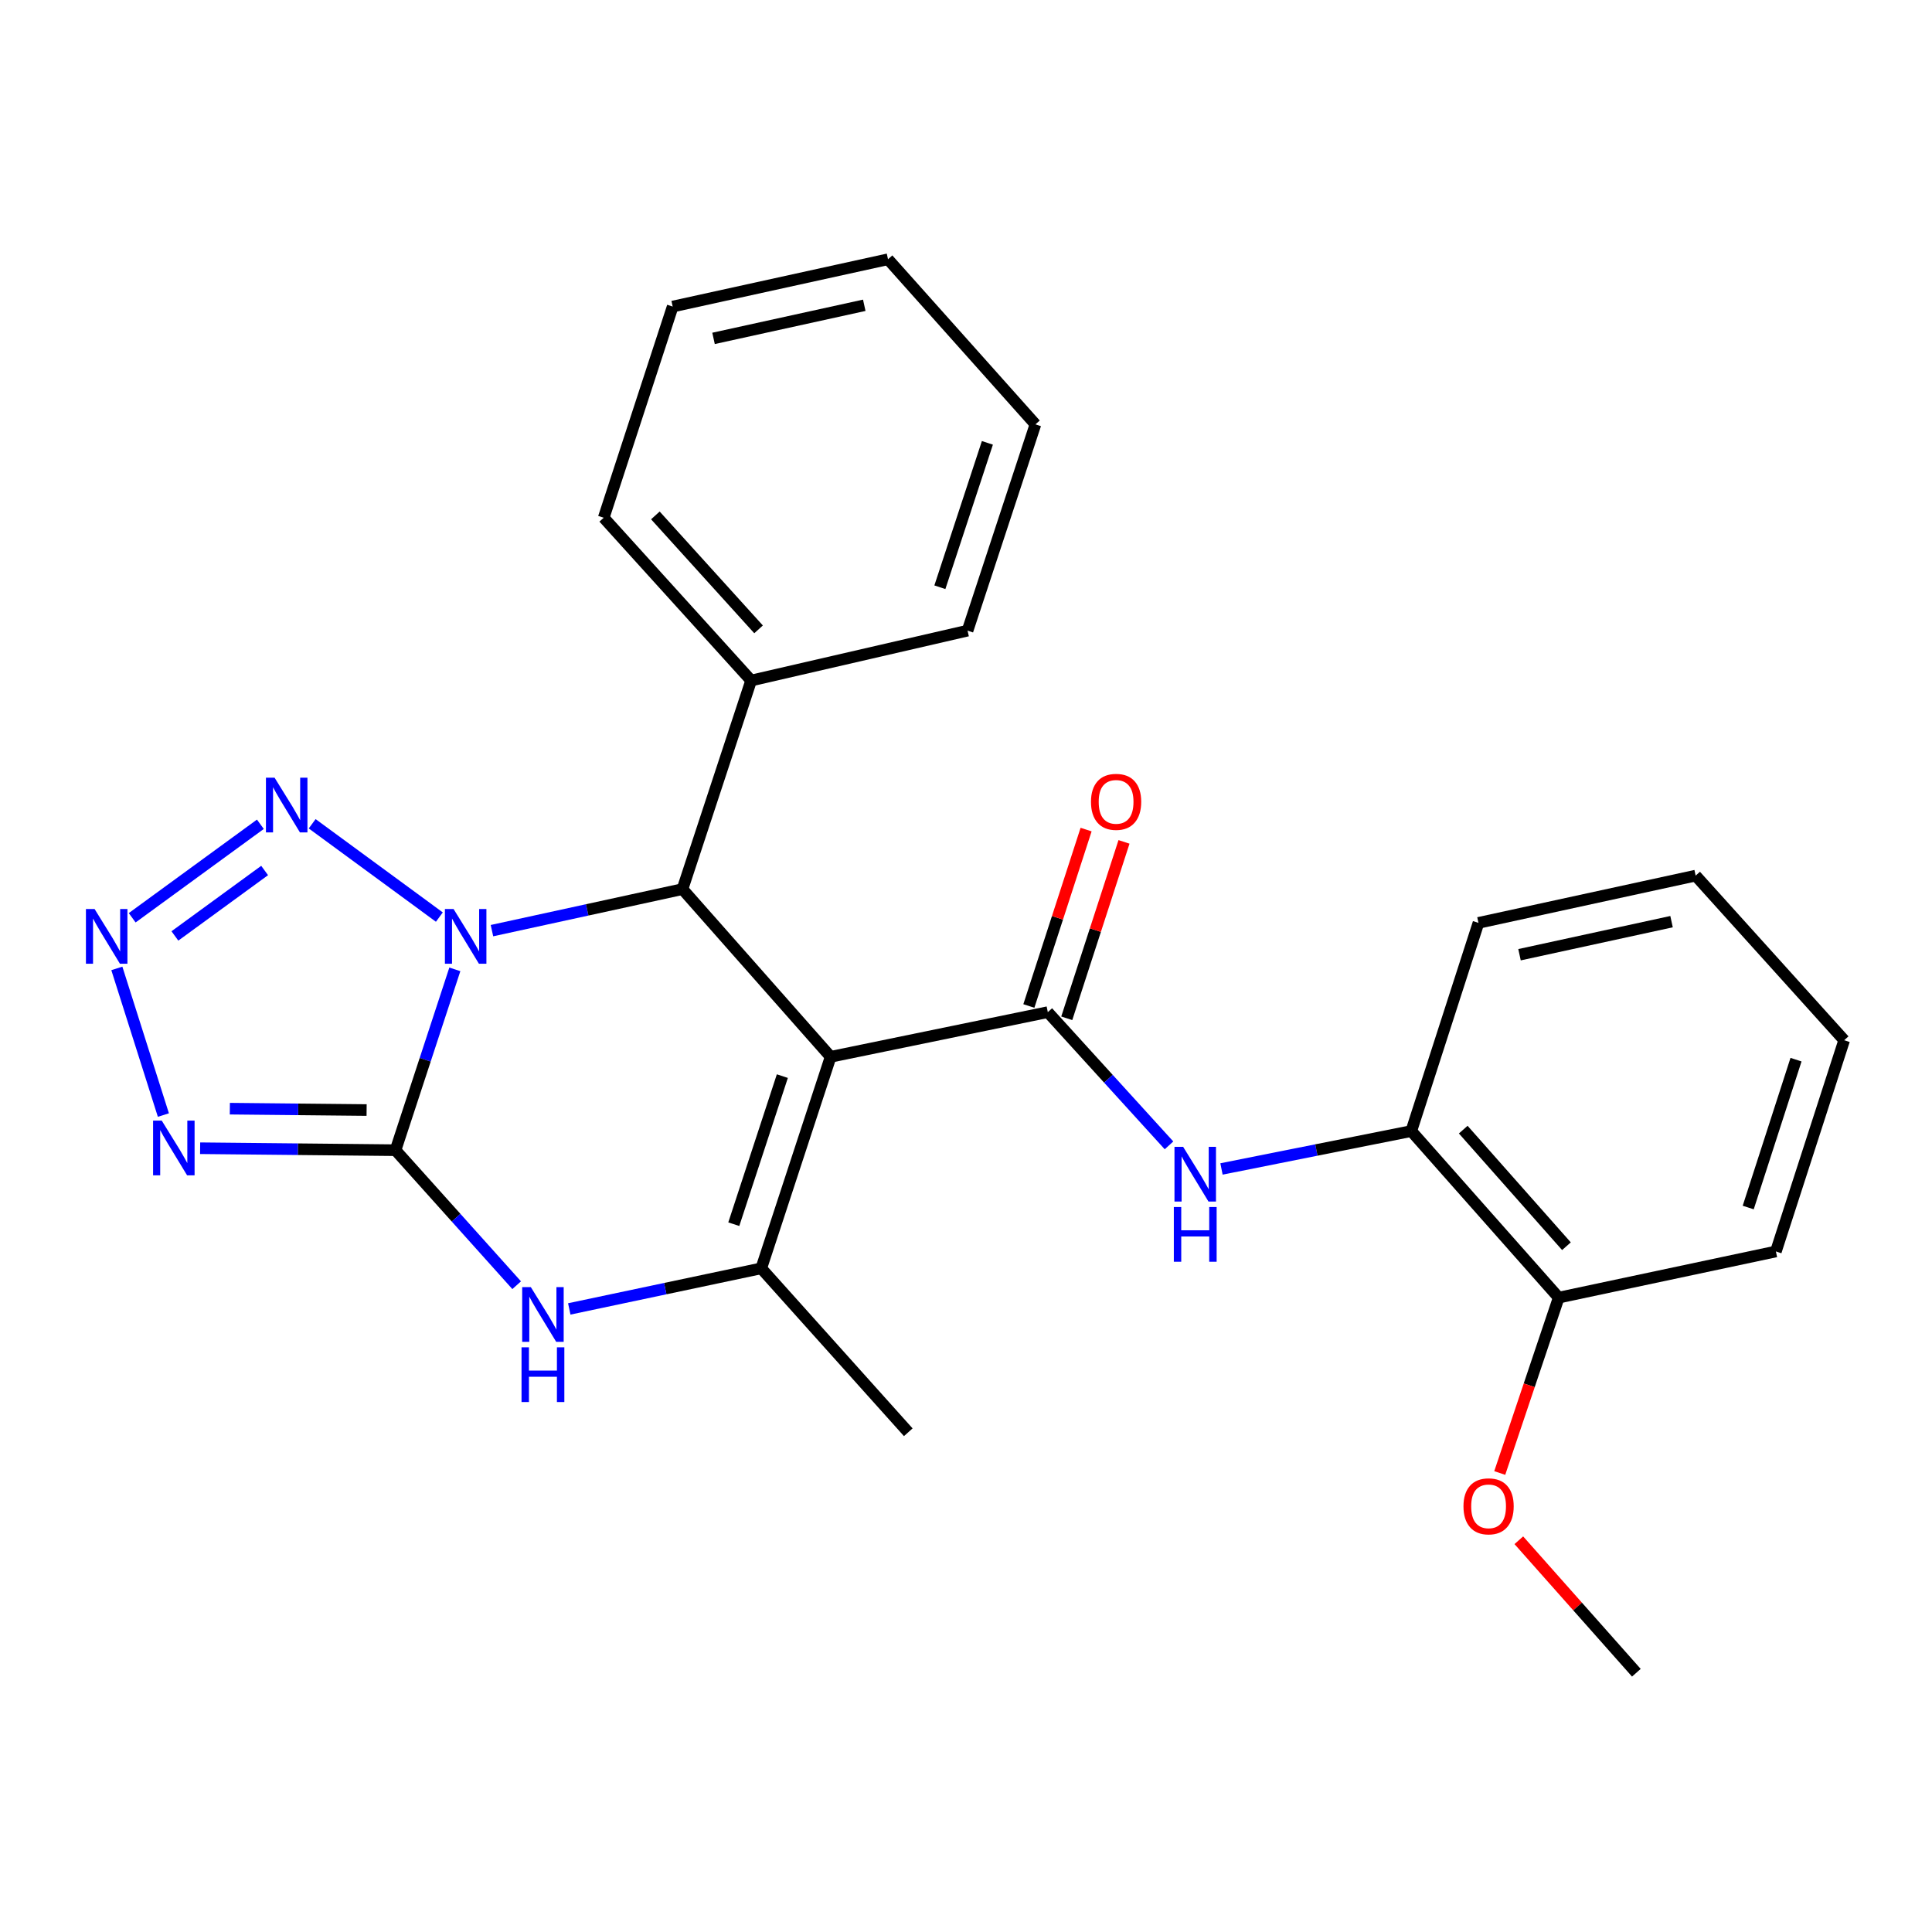 <?xml version='1.0' encoding='iso-8859-1'?>
<svg version='1.1' baseProfile='full'
              xmlns='http://www.w3.org/2000/svg'
                      xmlns:rdkit='http://www.rdkit.org/xml'
                      xmlns:xlink='http://www.w3.org/1999/xlink'
                  xml:space='preserve'
width='1000px' height='1000px' viewBox='0 0 1000 1000'>
<!-- END OF HEADER -->
<rect style='opacity:1.0;fill:#FFFFFF;stroke:none' width='1000' height='1000' x='0' y='0'> </rect>
<path class='bond-0' d='M 235.426,501.738 L 220.072,548.539' style='fill:none;fill-rule:evenodd;stroke:#0000FF;stroke-width:6px;stroke-linecap:butt;stroke-linejoin:miter;stroke-opacity:1' />
<path class='bond-0' d='M 220.072,548.539 L 204.719,595.34' style='fill:none;fill-rule:evenodd;stroke:#000000;stroke-width:6px;stroke-linecap:butt;stroke-linejoin:miter;stroke-opacity:1' />
<path class='bond-2' d='M 254.638,481.699 L 303.942,470.954' style='fill:none;fill-rule:evenodd;stroke:#0000FF;stroke-width:6px;stroke-linecap:butt;stroke-linejoin:miter;stroke-opacity:1' />
<path class='bond-2' d='M 303.942,470.954 L 353.247,460.209' style='fill:none;fill-rule:evenodd;stroke:#000000;stroke-width:6px;stroke-linecap:butt;stroke-linejoin:miter;stroke-opacity:1' />
<path class='bond-7' d='M 227.414,474.679 L 161.581,426.382' style='fill:none;fill-rule:evenodd;stroke:#0000FF;stroke-width:6px;stroke-linecap:butt;stroke-linejoin:miter;stroke-opacity:1' />
<path class='bond-3' d='M 204.719,595.34 L 154.152,594.83' style='fill:none;fill-rule:evenodd;stroke:#000000;stroke-width:6px;stroke-linecap:butt;stroke-linejoin:miter;stroke-opacity:1' />
<path class='bond-3' d='M 154.152,594.83 L 103.585,594.32' style='fill:none;fill-rule:evenodd;stroke:#0000FF;stroke-width:6px;stroke-linecap:butt;stroke-linejoin:miter;stroke-opacity:1' />
<path class='bond-3' d='M 189.757,574.559 L 154.36,574.202' style='fill:none;fill-rule:evenodd;stroke:#000000;stroke-width:6px;stroke-linecap:butt;stroke-linejoin:miter;stroke-opacity:1' />
<path class='bond-3' d='M 154.36,574.202 L 118.964,573.845' style='fill:none;fill-rule:evenodd;stroke:#0000FF;stroke-width:6px;stroke-linecap:butt;stroke-linejoin:miter;stroke-opacity:1' />
<path class='bond-6' d='M 204.719,595.34 L 236.073,630.282' style='fill:none;fill-rule:evenodd;stroke:#000000;stroke-width:6px;stroke-linecap:butt;stroke-linejoin:miter;stroke-opacity:1' />
<path class='bond-6' d='M 236.073,630.282 L 267.427,665.224' style='fill:none;fill-rule:evenodd;stroke:#0000FF;stroke-width:6px;stroke-linecap:butt;stroke-linejoin:miter;stroke-opacity:1' />
<path class='bond-1' d='M 429.93,547 L 353.247,460.209' style='fill:none;fill-rule:evenodd;stroke:#000000;stroke-width:6px;stroke-linecap:butt;stroke-linejoin:miter;stroke-opacity:1' />
<path class='bond-4' d='M 429.93,547 L 542.346,523.884' style='fill:none;fill-rule:evenodd;stroke:#000000;stroke-width:6px;stroke-linecap:butt;stroke-linejoin:miter;stroke-opacity:1' />
<path class='bond-5' d='M 429.93,547 L 394.024,656.493' style='fill:none;fill-rule:evenodd;stroke:#000000;stroke-width:6px;stroke-linecap:butt;stroke-linejoin:miter;stroke-opacity:1' />
<path class='bond-5' d='M 404.942,556.996 L 379.808,633.641' style='fill:none;fill-rule:evenodd;stroke:#000000;stroke-width:6px;stroke-linecap:butt;stroke-linejoin:miter;stroke-opacity:1' />
<path class='bond-12' d='M 353.247,460.209 L 388.786,352.24' style='fill:none;fill-rule:evenodd;stroke:#000000;stroke-width:6px;stroke-linecap:butt;stroke-linejoin:miter;stroke-opacity:1' />
<path class='bond-26' d='M 84.571,577.15 L 60.481,501.252' style='fill:none;fill-rule:evenodd;stroke:#0000FF;stroke-width:6px;stroke-linecap:butt;stroke-linejoin:miter;stroke-opacity:1' />
<path class='bond-9' d='M 542.346,523.884 L 573.71,558.362' style='fill:none;fill-rule:evenodd;stroke:#000000;stroke-width:6px;stroke-linecap:butt;stroke-linejoin:miter;stroke-opacity:1' />
<path class='bond-9' d='M 573.71,558.362 L 605.075,592.841' style='fill:none;fill-rule:evenodd;stroke:#0000FF;stroke-width:6px;stroke-linecap:butt;stroke-linejoin:miter;stroke-opacity:1' />
<path class='bond-11' d='M 552.157,527.067 L 566.97,481.412' style='fill:none;fill-rule:evenodd;stroke:#000000;stroke-width:6px;stroke-linecap:butt;stroke-linejoin:miter;stroke-opacity:1' />
<path class='bond-11' d='M 566.97,481.412 L 581.783,435.758' style='fill:none;fill-rule:evenodd;stroke:#FF0000;stroke-width:6px;stroke-linecap:butt;stroke-linejoin:miter;stroke-opacity:1' />
<path class='bond-11' d='M 532.535,520.7 L 547.348,475.046' style='fill:none;fill-rule:evenodd;stroke:#000000;stroke-width:6px;stroke-linecap:butt;stroke-linejoin:miter;stroke-opacity:1' />
<path class='bond-11' d='M 547.348,475.046 L 562.161,429.391' style='fill:none;fill-rule:evenodd;stroke:#FF0000;stroke-width:6px;stroke-linecap:butt;stroke-linejoin:miter;stroke-opacity:1' />
<path class='bond-14' d='M 394.024,656.493 L 470.122,741.335' style='fill:none;fill-rule:evenodd;stroke:#000000;stroke-width:6px;stroke-linecap:butt;stroke-linejoin:miter;stroke-opacity:1' />
<path class='bond-27' d='M 394.024,656.493 L 344.337,666.995' style='fill:none;fill-rule:evenodd;stroke:#000000;stroke-width:6px;stroke-linecap:butt;stroke-linejoin:miter;stroke-opacity:1' />
<path class='bond-27' d='M 344.337,666.995 L 294.651,677.497' style='fill:none;fill-rule:evenodd;stroke:#0000FF;stroke-width:6px;stroke-linecap:butt;stroke-linejoin:miter;stroke-opacity:1' />
<path class='bond-8' d='M 134.768,426.642 L 68.419,475.037' style='fill:none;fill-rule:evenodd;stroke:#0000FF;stroke-width:6px;stroke-linecap:butt;stroke-linejoin:miter;stroke-opacity:1' />
<path class='bond-8' d='M 136.972,450.567 L 90.528,484.444' style='fill:none;fill-rule:evenodd;stroke:#0000FF;stroke-width:6px;stroke-linecap:butt;stroke-linejoin:miter;stroke-opacity:1' />
<path class='bond-10' d='M 632.241,605.05 L 681.361,595.244' style='fill:none;fill-rule:evenodd;stroke:#0000FF;stroke-width:6px;stroke-linecap:butt;stroke-linejoin:miter;stroke-opacity:1' />
<path class='bond-10' d='M 681.361,595.244 L 730.481,585.438' style='fill:none;fill-rule:evenodd;stroke:#000000;stroke-width:6px;stroke-linecap:butt;stroke-linejoin:miter;stroke-opacity:1' />
<path class='bond-13' d='M 730.481,585.438 L 806.785,671.644' style='fill:none;fill-rule:evenodd;stroke:#000000;stroke-width:6px;stroke-linecap:butt;stroke-linejoin:miter;stroke-opacity:1' />
<path class='bond-13' d='M 757.374,584.696 L 810.787,645.04' style='fill:none;fill-rule:evenodd;stroke:#000000;stroke-width:6px;stroke-linecap:butt;stroke-linejoin:miter;stroke-opacity:1' />
<path class='bond-16' d='M 730.481,585.438 L 765.252,477.675' style='fill:none;fill-rule:evenodd;stroke:#000000;stroke-width:6px;stroke-linecap:butt;stroke-linejoin:miter;stroke-opacity:1' />
<path class='bond-17' d='M 388.786,352.24 L 312.482,267.982' style='fill:none;fill-rule:evenodd;stroke:#000000;stroke-width:6px;stroke-linecap:butt;stroke-linejoin:miter;stroke-opacity:1' />
<path class='bond-17' d='M 392.631,325.754 L 339.219,266.774' style='fill:none;fill-rule:evenodd;stroke:#000000;stroke-width:6px;stroke-linecap:butt;stroke-linejoin:miter;stroke-opacity:1' />
<path class='bond-18' d='M 388.786,352.24 L 500.801,326.419' style='fill:none;fill-rule:evenodd;stroke:#000000;stroke-width:6px;stroke-linecap:butt;stroke-linejoin:miter;stroke-opacity:1' />
<path class='bond-15' d='M 806.785,671.644 L 791.524,717.034' style='fill:none;fill-rule:evenodd;stroke:#000000;stroke-width:6px;stroke-linecap:butt;stroke-linejoin:miter;stroke-opacity:1' />
<path class='bond-15' d='M 791.524,717.034 L 776.262,762.423' style='fill:none;fill-rule:evenodd;stroke:#FF0000;stroke-width:6px;stroke-linecap:butt;stroke-linejoin:miter;stroke-opacity:1' />
<path class='bond-19' d='M 806.785,671.644 L 919.201,647.76' style='fill:none;fill-rule:evenodd;stroke:#000000;stroke-width:6px;stroke-linecap:butt;stroke-linejoin:miter;stroke-opacity:1' />
<path class='bond-20' d='M 786.14,797.232 L 816.559,831.52' style='fill:none;fill-rule:evenodd;stroke:#FF0000;stroke-width:6px;stroke-linecap:butt;stroke-linejoin:miter;stroke-opacity:1' />
<path class='bond-20' d='M 816.559,831.52 L 846.977,865.808' style='fill:none;fill-rule:evenodd;stroke:#000000;stroke-width:6px;stroke-linecap:butt;stroke-linejoin:miter;stroke-opacity:1' />
<path class='bond-21' d='M 765.252,477.675 L 877.668,453.218' style='fill:none;fill-rule:evenodd;stroke:#000000;stroke-width:6px;stroke-linecap:butt;stroke-linejoin:miter;stroke-opacity:1' />
<path class='bond-21' d='M 786.5,494.164 L 865.191,477.044' style='fill:none;fill-rule:evenodd;stroke:#000000;stroke-width:6px;stroke-linecap:butt;stroke-linejoin:miter;stroke-opacity:1' />
<path class='bond-22' d='M 312.482,267.982 L 348.182,158.672' style='fill:none;fill-rule:evenodd;stroke:#000000;stroke-width:6px;stroke-linecap:butt;stroke-linejoin:miter;stroke-opacity:1' />
<path class='bond-24' d='M 500.801,326.419 L 535.939,219.653' style='fill:none;fill-rule:evenodd;stroke:#000000;stroke-width:6px;stroke-linecap:butt;stroke-linejoin:miter;stroke-opacity:1' />
<path class='bond-24' d='M 486.477,303.955 L 511.074,229.219' style='fill:none;fill-rule:evenodd;stroke:#000000;stroke-width:6px;stroke-linecap:butt;stroke-linejoin:miter;stroke-opacity:1' />
<path class='bond-29' d='M 919.201,647.76 L 954.545,538.427' style='fill:none;fill-rule:evenodd;stroke:#000000;stroke-width:6px;stroke-linecap:butt;stroke-linejoin:miter;stroke-opacity:1' />
<path class='bond-29' d='M 904.874,625.015 L 929.615,548.482' style='fill:none;fill-rule:evenodd;stroke:#000000;stroke-width:6px;stroke-linecap:butt;stroke-linejoin:miter;stroke-opacity:1' />
<path class='bond-23' d='M 877.668,453.218 L 954.545,538.427' style='fill:none;fill-rule:evenodd;stroke:#000000;stroke-width:6px;stroke-linecap:butt;stroke-linejoin:miter;stroke-opacity:1' />
<path class='bond-28' d='M 348.182,158.672 L 459.635,134.192' style='fill:none;fill-rule:evenodd;stroke:#000000;stroke-width:6px;stroke-linecap:butt;stroke-linejoin:miter;stroke-opacity:1' />
<path class='bond-28' d='M 369.325,175.149 L 447.343,158.013' style='fill:none;fill-rule:evenodd;stroke:#000000;stroke-width:6px;stroke-linecap:butt;stroke-linejoin:miter;stroke-opacity:1' />
<path class='bond-25' d='M 535.939,219.653 L 459.635,134.192' style='fill:none;fill-rule:evenodd;stroke:#000000;stroke-width:6px;stroke-linecap:butt;stroke-linejoin:miter;stroke-opacity:1' />
<path  class='atom-0' d='M 234.766 470.506
L 244.046 485.506
Q 244.966 486.986, 246.446 489.666
Q 247.926 492.346, 248.006 492.506
L 248.006 470.506
L 251.766 470.506
L 251.766 498.826
L 247.886 498.826
L 237.926 482.426
Q 236.766 480.506, 235.526 478.306
Q 234.326 476.106, 233.966 475.426
L 233.966 498.826
L 230.286 498.826
L 230.286 470.506
L 234.766 470.506
' fill='#0000FF'/>
<path  class='atom-4' d='M 83.717 580.022
L 92.997 595.022
Q 93.917 596.502, 95.397 599.182
Q 96.877 601.862, 96.957 602.022
L 96.957 580.022
L 100.717 580.022
L 100.717 608.342
L 96.837 608.342
L 86.877 591.942
Q 85.717 590.022, 84.477 587.822
Q 83.277 585.622, 82.917 584.942
L 82.917 608.342
L 79.237 608.342
L 79.237 580.022
L 83.717 580.022
' fill='#0000FF'/>
<path  class='atom-7' d='M 274.763 666.217
L 284.043 681.217
Q 284.963 682.697, 286.443 685.377
Q 287.923 688.057, 288.003 688.217
L 288.003 666.217
L 291.763 666.217
L 291.763 694.537
L 287.883 694.537
L 277.923 678.137
Q 276.763 676.217, 275.523 674.017
Q 274.323 671.817, 273.963 671.137
L 273.963 694.537
L 270.283 694.537
L 270.283 666.217
L 274.763 666.217
' fill='#0000FF'/>
<path  class='atom-7' d='M 269.943 697.369
L 273.783 697.369
L 273.783 709.409
L 288.263 709.409
L 288.263 697.369
L 292.103 697.369
L 292.103 725.689
L 288.263 725.689
L 288.263 712.609
L 273.783 712.609
L 273.783 725.689
L 269.943 725.689
L 269.943 697.369
' fill='#0000FF'/>
<path  class='atom-8' d='M 142.131 402.545
L 151.411 417.545
Q 152.331 419.025, 153.811 421.705
Q 155.291 424.385, 155.371 424.545
L 155.371 402.545
L 159.131 402.545
L 159.131 430.865
L 155.251 430.865
L 145.291 414.465
Q 144.131 412.545, 142.891 410.345
Q 141.691 408.145, 141.331 407.465
L 141.331 430.865
L 137.651 430.865
L 137.651 402.545
L 142.131 402.545
' fill='#0000FF'/>
<path  class='atom-9' d='M 48.957 470.506
L 58.237 485.506
Q 59.157 486.986, 60.637 489.666
Q 62.117 492.346, 62.197 492.506
L 62.197 470.506
L 65.957 470.506
L 65.957 498.826
L 62.077 498.826
L 52.117 482.426
Q 50.957 480.506, 49.717 478.306
Q 48.517 476.106, 48.157 475.426
L 48.157 498.826
L 44.477 498.826
L 44.477 470.506
L 48.957 470.506
' fill='#0000FF'/>
<path  class='atom-10' d='M 612.39 593.603
L 621.67 608.603
Q 622.59 610.083, 624.07 612.763
Q 625.55 615.443, 625.63 615.603
L 625.63 593.603
L 629.39 593.603
L 629.39 621.923
L 625.51 621.923
L 615.55 605.523
Q 614.39 603.603, 613.15 601.403
Q 611.95 599.203, 611.59 598.523
L 611.59 621.923
L 607.91 621.923
L 607.91 593.603
L 612.39 593.603
' fill='#0000FF'/>
<path  class='atom-10' d='M 607.57 624.755
L 611.41 624.755
L 611.41 636.795
L 625.89 636.795
L 625.89 624.755
L 629.73 624.755
L 629.73 653.075
L 625.89 653.075
L 625.89 639.995
L 611.41 639.995
L 611.41 653.075
L 607.57 653.075
L 607.57 624.755
' fill='#0000FF'/>
<path  class='atom-12' d='M 564.69 415.032
Q 564.69 408.232, 568.05 404.432
Q 571.41 400.632, 577.69 400.632
Q 583.97 400.632, 587.33 404.432
Q 590.69 408.232, 590.69 415.032
Q 590.69 421.912, 587.29 425.832
Q 583.89 429.712, 577.69 429.712
Q 571.45 429.712, 568.05 425.832
Q 564.69 421.952, 564.69 415.032
M 577.69 426.512
Q 582.01 426.512, 584.33 423.632
Q 586.69 420.712, 586.69 415.032
Q 586.69 409.472, 584.33 406.672
Q 582.01 403.832, 577.69 403.832
Q 573.37 403.832, 571.01 406.632
Q 568.69 409.432, 568.69 415.032
Q 568.69 420.752, 571.01 423.632
Q 573.37 426.512, 577.69 426.512
' fill='#FF0000'/>
<path  class='atom-16' d='M 757.49 779.67
Q 757.49 772.87, 760.85 769.07
Q 764.21 765.27, 770.49 765.27
Q 776.77 765.27, 780.13 769.07
Q 783.49 772.87, 783.49 779.67
Q 783.49 786.55, 780.09 790.47
Q 776.69 794.35, 770.49 794.35
Q 764.25 794.35, 760.85 790.47
Q 757.49 786.59, 757.49 779.67
M 770.49 791.15
Q 774.81 791.15, 777.13 788.27
Q 779.49 785.35, 779.49 779.67
Q 779.49 774.11, 777.13 771.31
Q 774.81 768.47, 770.49 768.47
Q 766.17 768.47, 763.81 771.27
Q 761.49 774.07, 761.49 779.67
Q 761.49 785.39, 763.81 788.27
Q 766.17 791.15, 770.49 791.15
' fill='#FF0000'/>
</svg>
